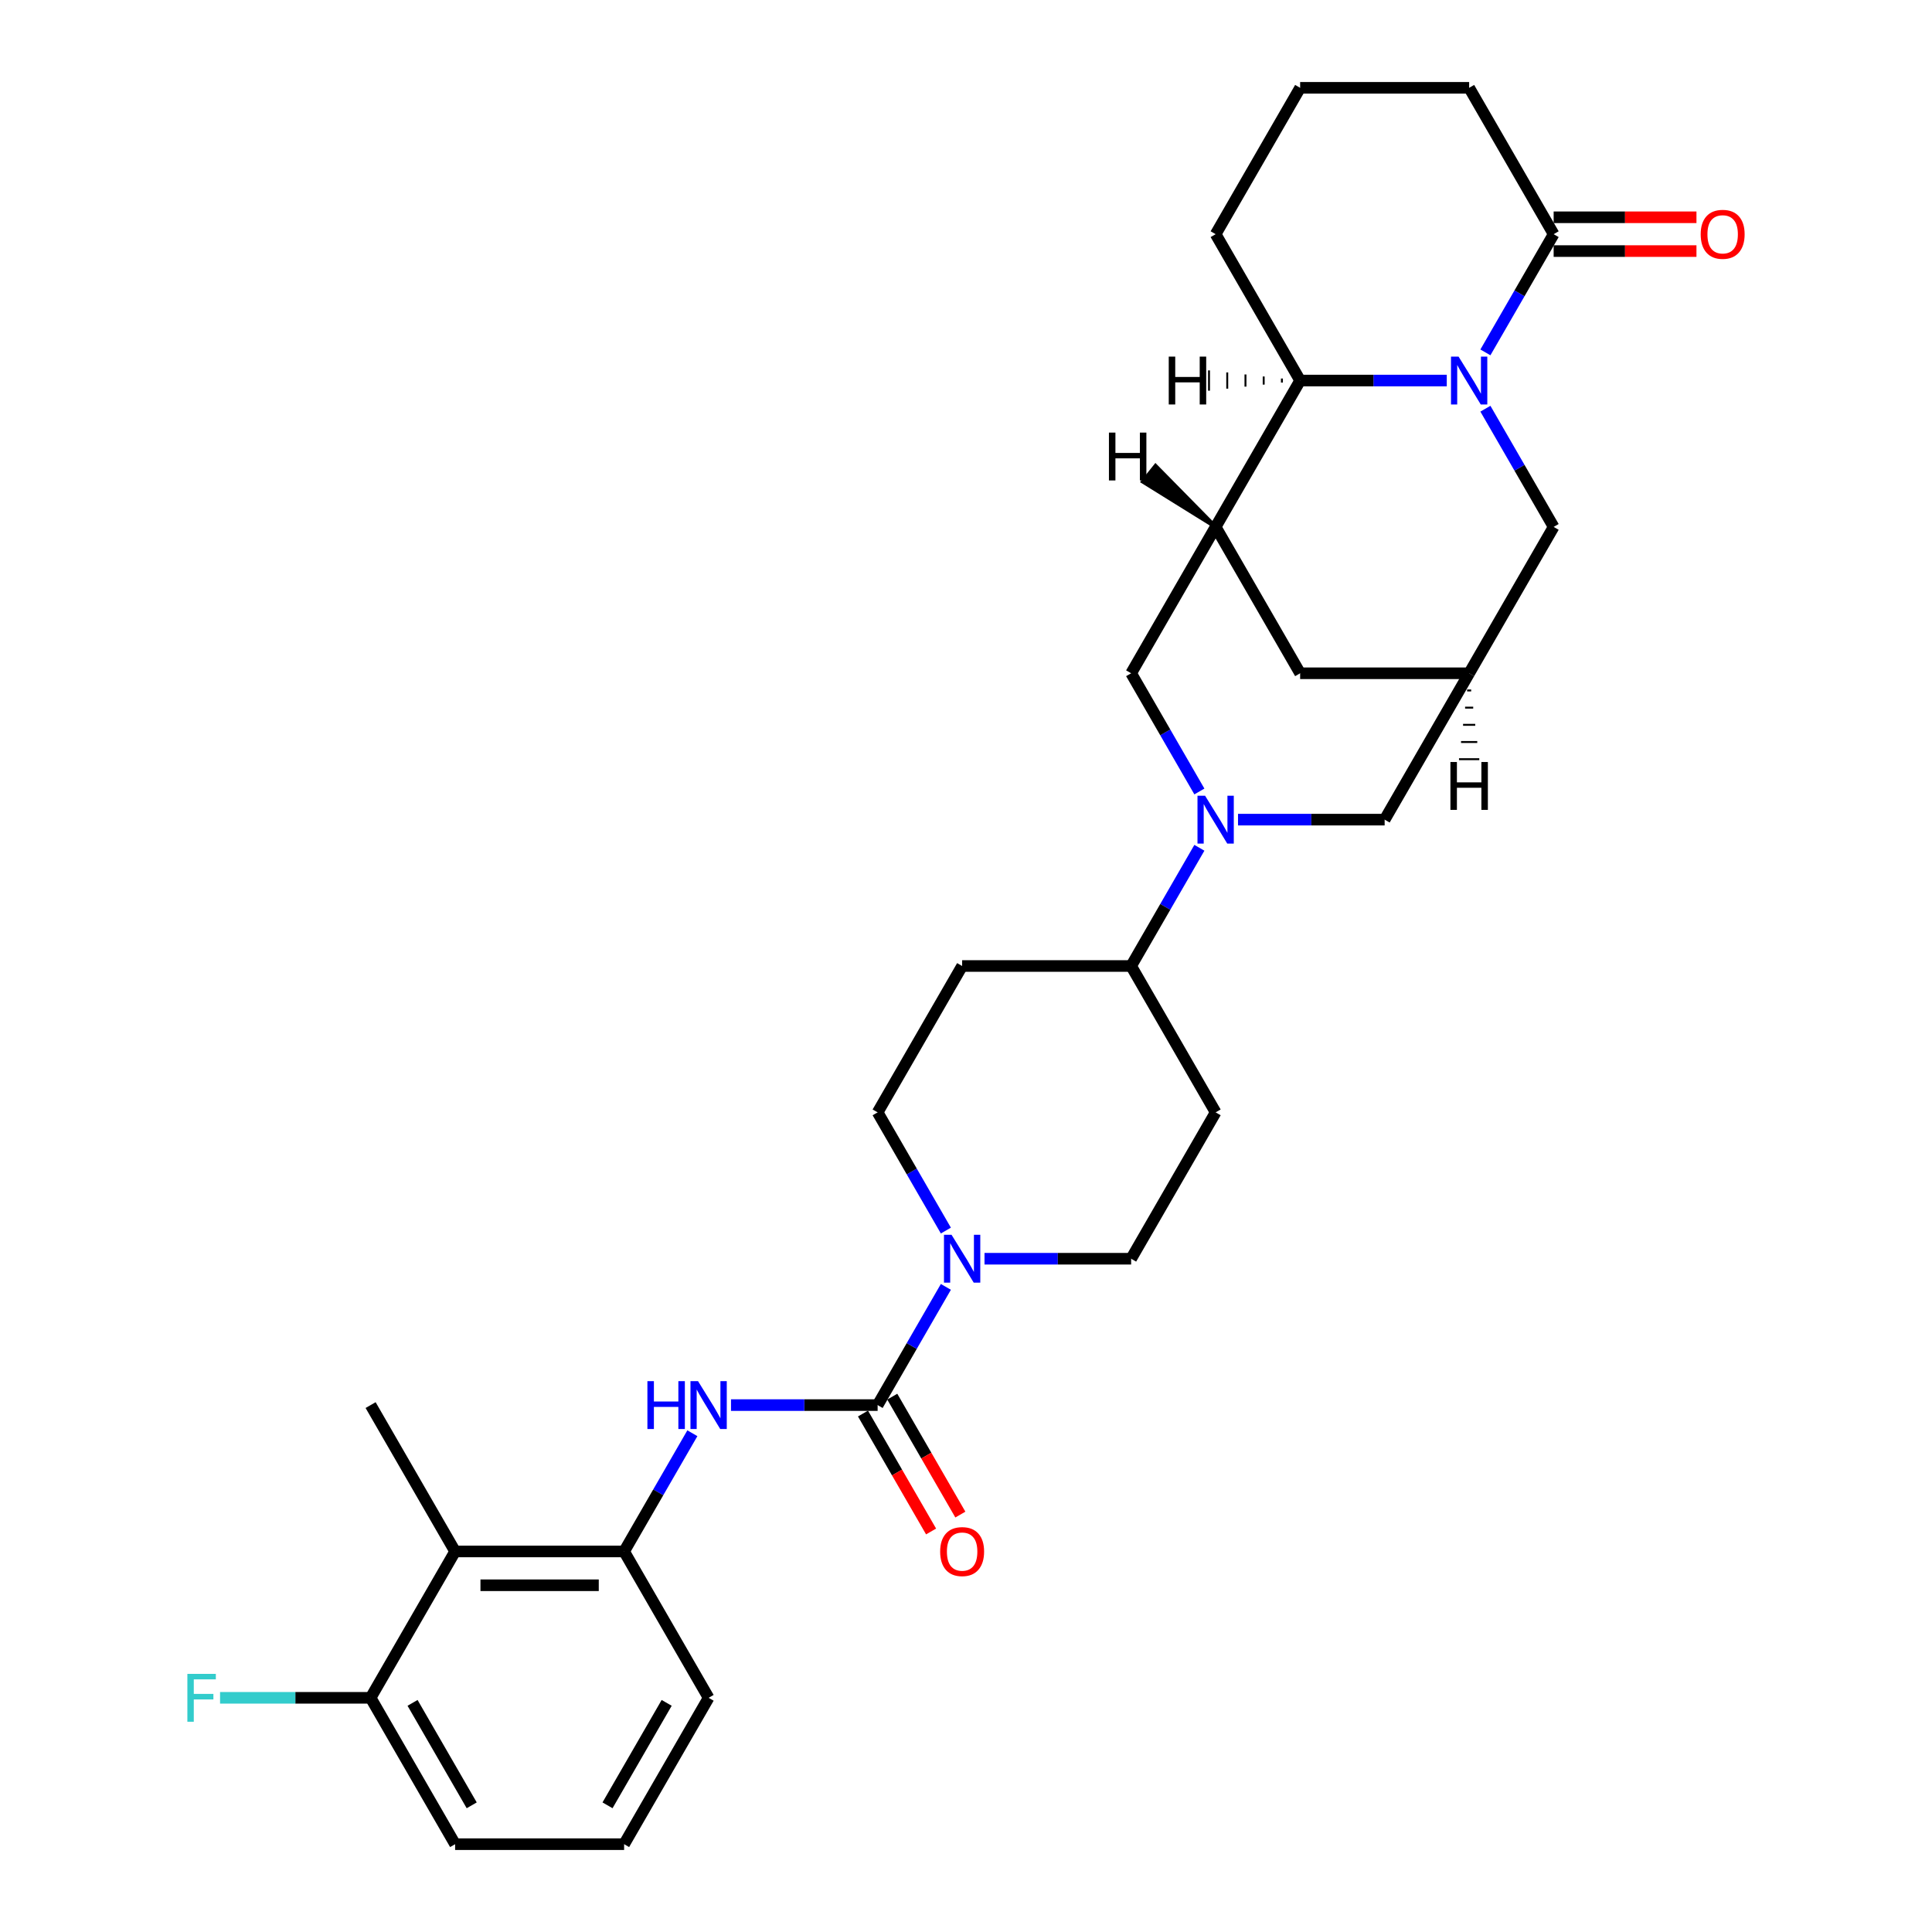 <?xml version='1.0' encoding='iso-8859-1'?>
<svg version='1.1' baseProfile='full'
              xmlns='http://www.w3.org/2000/svg'
                      xmlns:rdkit='http://www.rdkit.org/xml'
                      xmlns:xlink='http://www.w3.org/1999/xlink'
                  xml:space='preserve'
width='1000px' height='1000px' viewBox='0 0 1000 1000'>
<!-- END OF HEADER -->
<rect style='opacity:1.0;fill:#FFFFFF;stroke:none' width='1000' height='1000' x='0' y='0'> </rect>
<path class='bond-4' d='M 748.847,196.97 L 710.899,196.97' style='fill:none;fill-rule:evenodd;stroke:#0000FF;stroke-width:6px;stroke-linecap:butt;stroke-linejoin:miter;stroke-opacity:1' />
<path class='bond-4' d='M 710.899,196.97 L 672.951,196.97' style='fill:none;fill-rule:evenodd;stroke:#000000;stroke-width:6px;stroke-linecap:butt;stroke-linejoin:miter;stroke-opacity:1' />
<path class='bond-6' d='M 768.843,182.396 L 786.505,151.804' style='fill:none;fill-rule:evenodd;stroke:#0000FF;stroke-width:6px;stroke-linecap:butt;stroke-linejoin:miter;stroke-opacity:1' />
<path class='bond-6' d='M 786.505,151.804 L 804.167,121.212' style='fill:none;fill-rule:evenodd;stroke:#000000;stroke-width:6px;stroke-linecap:butt;stroke-linejoin:miter;stroke-opacity:1' />
<path class='bond-11' d='M 768.843,211.543 L 786.505,242.135' style='fill:none;fill-rule:evenodd;stroke:#0000FF;stroke-width:6px;stroke-linecap:butt;stroke-linejoin:miter;stroke-opacity:1' />
<path class='bond-11' d='M 786.505,242.135 L 804.167,272.727' style='fill:none;fill-rule:evenodd;stroke:#000000;stroke-width:6px;stroke-linecap:butt;stroke-linejoin:miter;stroke-opacity:1' />
<path class='bond-0' d='M 454.258,727.273 L 471.92,696.681' style='fill:none;fill-rule:evenodd;stroke:#000000;stroke-width:6px;stroke-linecap:butt;stroke-linejoin:miter;stroke-opacity:1' />
<path class='bond-0' d='M 471.92,696.681 L 489.583,666.089' style='fill:none;fill-rule:evenodd;stroke:#0000FF;stroke-width:6px;stroke-linecap:butt;stroke-linejoin:miter;stroke-opacity:1' />
<path class='bond-5' d='M 454.258,727.273 L 416.31,727.273' style='fill:none;fill-rule:evenodd;stroke:#000000;stroke-width:6px;stroke-linecap:butt;stroke-linejoin:miter;stroke-opacity:1' />
<path class='bond-5' d='M 416.31,727.273 L 378.363,727.273' style='fill:none;fill-rule:evenodd;stroke:#0000FF;stroke-width:6px;stroke-linecap:butt;stroke-linejoin:miter;stroke-opacity:1' />
<path class='bond-19' d='M 446.682,731.647 L 464.304,762.169' style='fill:none;fill-rule:evenodd;stroke:#000000;stroke-width:6px;stroke-linecap:butt;stroke-linejoin:miter;stroke-opacity:1' />
<path class='bond-19' d='M 464.304,762.169 L 481.926,792.69' style='fill:none;fill-rule:evenodd;stroke:#FF0000;stroke-width:6px;stroke-linecap:butt;stroke-linejoin:miter;stroke-opacity:1' />
<path class='bond-19' d='M 461.834,722.899 L 479.456,753.421' style='fill:none;fill-rule:evenodd;stroke:#000000;stroke-width:6px;stroke-linecap:butt;stroke-linejoin:miter;stroke-opacity:1' />
<path class='bond-19' d='M 479.456,753.421 L 497.078,783.943' style='fill:none;fill-rule:evenodd;stroke:#FF0000;stroke-width:6px;stroke-linecap:butt;stroke-linejoin:miter;stroke-opacity:1' />
<path class='bond-1' d='M 640.795,424.242 L 678.742,424.242' style='fill:none;fill-rule:evenodd;stroke:#0000FF;stroke-width:6px;stroke-linecap:butt;stroke-linejoin:miter;stroke-opacity:1' />
<path class='bond-1' d='M 678.742,424.242 L 716.69,424.242' style='fill:none;fill-rule:evenodd;stroke:#000000;stroke-width:6px;stroke-linecap:butt;stroke-linejoin:miter;stroke-opacity:1' />
<path class='bond-13' d='M 620.799,438.816 L 603.136,469.408' style='fill:none;fill-rule:evenodd;stroke:#0000FF;stroke-width:6px;stroke-linecap:butt;stroke-linejoin:miter;stroke-opacity:1' />
<path class='bond-13' d='M 603.136,469.408 L 585.474,500' style='fill:none;fill-rule:evenodd;stroke:#000000;stroke-width:6px;stroke-linecap:butt;stroke-linejoin:miter;stroke-opacity:1' />
<path class='bond-32' d='M 620.799,409.669 L 603.136,379.077' style='fill:none;fill-rule:evenodd;stroke:#0000FF;stroke-width:6px;stroke-linecap:butt;stroke-linejoin:miter;stroke-opacity:1' />
<path class='bond-32' d='M 603.136,379.077 L 585.474,348.485' style='fill:none;fill-rule:evenodd;stroke:#000000;stroke-width:6px;stroke-linecap:butt;stroke-linejoin:miter;stroke-opacity:1' />
<path class='bond-2' d='M 629.213,272.727 L 672.951,196.97' style='fill:none;fill-rule:evenodd;stroke:#000000;stroke-width:6px;stroke-linecap:butt;stroke-linejoin:miter;stroke-opacity:1' />
<path class='bond-7' d='M 629.213,272.727 L 585.474,348.485' style='fill:none;fill-rule:evenodd;stroke:#000000;stroke-width:6px;stroke-linecap:butt;stroke-linejoin:miter;stroke-opacity:1' />
<path class='bond-30' d='M 629.213,272.727 L 672.951,348.485' style='fill:none;fill-rule:evenodd;stroke:#000000;stroke-width:6px;stroke-linecap:butt;stroke-linejoin:miter;stroke-opacity:1' />
<path class='bond-35' d='M 629.213,272.727 L 598.103,241.118 L 591.546,249.315 Z' style='fill:#000000;fill-rule:evenodd;fill-opacity:1;stroke:#000000;stroke-width:2px;stroke-linecap:butt;stroke-linejoin:miter;stroke-opacity:1;' />
<path class='bond-3' d='M 509.579,651.515 L 547.526,651.515' style='fill:none;fill-rule:evenodd;stroke:#0000FF;stroke-width:6px;stroke-linecap:butt;stroke-linejoin:miter;stroke-opacity:1' />
<path class='bond-3' d='M 547.526,651.515 L 585.474,651.515' style='fill:none;fill-rule:evenodd;stroke:#000000;stroke-width:6px;stroke-linecap:butt;stroke-linejoin:miter;stroke-opacity:1' />
<path class='bond-33' d='M 489.583,636.941 L 471.92,606.35' style='fill:none;fill-rule:evenodd;stroke:#0000FF;stroke-width:6px;stroke-linecap:butt;stroke-linejoin:miter;stroke-opacity:1' />
<path class='bond-33' d='M 471.92,606.35 L 454.258,575.758' style='fill:none;fill-rule:evenodd;stroke:#000000;stroke-width:6px;stroke-linecap:butt;stroke-linejoin:miter;stroke-opacity:1' />
<path class='bond-24' d='M 672.951,196.97 L 629.213,121.212' style='fill:none;fill-rule:evenodd;stroke:#000000;stroke-width:6px;stroke-linecap:butt;stroke-linejoin:miter;stroke-opacity:1' />
<path class='bond-36' d='M 663.518,195.92 L 663.518,198.019' style='fill:none;fill-rule:evenodd;stroke:#000000;stroke-width:1.0px;stroke-linecap:butt;stroke-linejoin:miter;stroke-opacity:1' />
<path class='bond-36' d='M 654.084,194.87 L 654.084,199.069' style='fill:none;fill-rule:evenodd;stroke:#000000;stroke-width:1.0px;stroke-linecap:butt;stroke-linejoin:miter;stroke-opacity:1' />
<path class='bond-36' d='M 644.651,193.821 L 644.651,200.119' style='fill:none;fill-rule:evenodd;stroke:#000000;stroke-width:1.0px;stroke-linecap:butt;stroke-linejoin:miter;stroke-opacity:1' />
<path class='bond-36' d='M 635.217,192.771 L 635.217,201.169' style='fill:none;fill-rule:evenodd;stroke:#000000;stroke-width:1.0px;stroke-linecap:butt;stroke-linejoin:miter;stroke-opacity:1' />
<path class='bond-36' d='M 625.784,191.721 L 625.784,202.218' style='fill:none;fill-rule:evenodd;stroke:#000000;stroke-width:1.0px;stroke-linecap:butt;stroke-linejoin:miter;stroke-opacity:1' />
<path class='bond-8' d='M 358.367,741.846 L 340.704,772.438' style='fill:none;fill-rule:evenodd;stroke:#0000FF;stroke-width:6px;stroke-linecap:butt;stroke-linejoin:miter;stroke-opacity:1' />
<path class='bond-8' d='M 340.704,772.438 L 323.042,803.03' style='fill:none;fill-rule:evenodd;stroke:#000000;stroke-width:6px;stroke-linecap:butt;stroke-linejoin:miter;stroke-opacity:1' />
<path class='bond-21' d='M 804.167,129.96 L 841.127,129.96' style='fill:none;fill-rule:evenodd;stroke:#000000;stroke-width:6px;stroke-linecap:butt;stroke-linejoin:miter;stroke-opacity:1' />
<path class='bond-21' d='M 841.127,129.96 L 878.086,129.96' style='fill:none;fill-rule:evenodd;stroke:#FF0000;stroke-width:6px;stroke-linecap:butt;stroke-linejoin:miter;stroke-opacity:1' />
<path class='bond-21' d='M 804.167,112.464 L 841.127,112.464' style='fill:none;fill-rule:evenodd;stroke:#000000;stroke-width:6px;stroke-linecap:butt;stroke-linejoin:miter;stroke-opacity:1' />
<path class='bond-21' d='M 841.127,112.464 L 878.086,112.464' style='fill:none;fill-rule:evenodd;stroke:#FF0000;stroke-width:6px;stroke-linecap:butt;stroke-linejoin:miter;stroke-opacity:1' />
<path class='bond-23' d='M 804.167,121.212 L 760.429,45.455' style='fill:none;fill-rule:evenodd;stroke:#000000;stroke-width:6px;stroke-linecap:butt;stroke-linejoin:miter;stroke-opacity:1' />
<path class='bond-9' d='M 323.042,803.03 L 235.565,803.03' style='fill:none;fill-rule:evenodd;stroke:#000000;stroke-width:6px;stroke-linecap:butt;stroke-linejoin:miter;stroke-opacity:1' />
<path class='bond-9' d='M 309.921,820.526 L 248.686,820.526' style='fill:none;fill-rule:evenodd;stroke:#000000;stroke-width:6px;stroke-linecap:butt;stroke-linejoin:miter;stroke-opacity:1' />
<path class='bond-25' d='M 323.042,803.03 L 366.781,878.788' style='fill:none;fill-rule:evenodd;stroke:#000000;stroke-width:6px;stroke-linecap:butt;stroke-linejoin:miter;stroke-opacity:1' />
<path class='bond-20' d='M 235.565,803.03 L 191.826,878.788' style='fill:none;fill-rule:evenodd;stroke:#000000;stroke-width:6px;stroke-linecap:butt;stroke-linejoin:miter;stroke-opacity:1' />
<path class='bond-26' d='M 235.565,803.03 L 191.826,727.273' style='fill:none;fill-rule:evenodd;stroke:#000000;stroke-width:6px;stroke-linecap:butt;stroke-linejoin:miter;stroke-opacity:1' />
<path class='bond-10' d='M 760.429,348.485 L 804.167,272.727' style='fill:none;fill-rule:evenodd;stroke:#000000;stroke-width:6px;stroke-linecap:butt;stroke-linejoin:miter;stroke-opacity:1' />
<path class='bond-12' d='M 760.429,348.485 L 716.69,424.242' style='fill:none;fill-rule:evenodd;stroke:#000000;stroke-width:6px;stroke-linecap:butt;stroke-linejoin:miter;stroke-opacity:1' />
<path class='bond-14' d='M 760.429,348.485 L 672.951,348.485' style='fill:none;fill-rule:evenodd;stroke:#000000;stroke-width:6px;stroke-linecap:butt;stroke-linejoin:miter;stroke-opacity:1' />
<path class='bond-37' d='M 759.379,357.38 L 761.478,357.38' style='fill:none;fill-rule:evenodd;stroke:#000000;stroke-width:1.0px;stroke-linecap:butt;stroke-linejoin:miter;stroke-opacity:1' />
<path class='bond-37' d='M 758.329,366.274 L 762.528,366.274' style='fill:none;fill-rule:evenodd;stroke:#000000;stroke-width:1.0px;stroke-linecap:butt;stroke-linejoin:miter;stroke-opacity:1' />
<path class='bond-37' d='M 757.28,375.169 L 763.578,375.169' style='fill:none;fill-rule:evenodd;stroke:#000000;stroke-width:1.0px;stroke-linecap:butt;stroke-linejoin:miter;stroke-opacity:1' />
<path class='bond-37' d='M 756.23,384.064 L 764.628,384.064' style='fill:none;fill-rule:evenodd;stroke:#000000;stroke-width:1.0px;stroke-linecap:butt;stroke-linejoin:miter;stroke-opacity:1' />
<path class='bond-37' d='M 755.18,392.958 L 765.677,392.958' style='fill:none;fill-rule:evenodd;stroke:#000000;stroke-width:1.0px;stroke-linecap:butt;stroke-linejoin:miter;stroke-opacity:1' />
<path class='bond-15' d='M 585.474,500 L 497.997,500' style='fill:none;fill-rule:evenodd;stroke:#000000;stroke-width:6px;stroke-linecap:butt;stroke-linejoin:miter;stroke-opacity:1' />
<path class='bond-16' d='M 585.474,500 L 629.213,575.758' style='fill:none;fill-rule:evenodd;stroke:#000000;stroke-width:6px;stroke-linecap:butt;stroke-linejoin:miter;stroke-opacity:1' />
<path class='bond-17' d='M 497.997,500 L 454.258,575.758' style='fill:none;fill-rule:evenodd;stroke:#000000;stroke-width:6px;stroke-linecap:butt;stroke-linejoin:miter;stroke-opacity:1' />
<path class='bond-18' d='M 629.213,575.758 L 585.474,651.515' style='fill:none;fill-rule:evenodd;stroke:#000000;stroke-width:6px;stroke-linecap:butt;stroke-linejoin:miter;stroke-opacity:1' />
<path class='bond-22' d='M 191.826,878.788 L 152.864,878.788' style='fill:none;fill-rule:evenodd;stroke:#000000;stroke-width:6px;stroke-linecap:butt;stroke-linejoin:miter;stroke-opacity:1' />
<path class='bond-22' d='M 152.864,878.788 L 113.901,878.788' style='fill:none;fill-rule:evenodd;stroke:#33CCCC;stroke-width:6px;stroke-linecap:butt;stroke-linejoin:miter;stroke-opacity:1' />
<path class='bond-34' d='M 191.826,878.788 L 235.565,954.545' style='fill:none;fill-rule:evenodd;stroke:#000000;stroke-width:6px;stroke-linecap:butt;stroke-linejoin:miter;stroke-opacity:1' />
<path class='bond-34' d='M 213.538,881.404 L 244.156,934.434' style='fill:none;fill-rule:evenodd;stroke:#000000;stroke-width:6px;stroke-linecap:butt;stroke-linejoin:miter;stroke-opacity:1' />
<path class='bond-27' d='M 760.429,45.455 L 672.951,45.455' style='fill:none;fill-rule:evenodd;stroke:#000000;stroke-width:6px;stroke-linecap:butt;stroke-linejoin:miter;stroke-opacity:1' />
<path class='bond-31' d='M 629.213,121.212 L 672.951,45.455' style='fill:none;fill-rule:evenodd;stroke:#000000;stroke-width:6px;stroke-linecap:butt;stroke-linejoin:miter;stroke-opacity:1' />
<path class='bond-28' d='M 366.781,878.788 L 323.042,954.545' style='fill:none;fill-rule:evenodd;stroke:#000000;stroke-width:6px;stroke-linecap:butt;stroke-linejoin:miter;stroke-opacity:1' />
<path class='bond-28' d='M 345.068,881.404 L 314.451,934.434' style='fill:none;fill-rule:evenodd;stroke:#000000;stroke-width:6px;stroke-linecap:butt;stroke-linejoin:miter;stroke-opacity:1' />
<path class='bond-29' d='M 323.042,954.545 L 235.565,954.545' style='fill:none;fill-rule:evenodd;stroke:#000000;stroke-width:6px;stroke-linecap:butt;stroke-linejoin:miter;stroke-opacity:1' />
<path  class='atom-0' d='M 754.953 184.583
L 763.071 197.705
Q 763.875 198.999, 765.17 201.344
Q 766.465 203.688, 766.535 203.828
L 766.535 184.583
L 769.824 184.583
L 769.824 209.356
L 766.43 209.356
L 757.717 195.01
Q 756.702 193.331, 755.617 191.406
Q 754.568 189.482, 754.253 188.887
L 754.253 209.356
L 751.034 209.356
L 751.034 184.583
L 754.953 184.583
' fill='#0000FF'/>
<path  class='atom-2' d='M 623.737 411.856
L 631.855 424.977
Q 632.659 426.272, 633.954 428.616
Q 635.249 430.961, 635.319 431.101
L 635.319 411.856
L 638.608 411.856
L 638.608 436.629
L 635.214 436.629
L 626.501 422.283
Q 625.486 420.603, 624.401 418.679
Q 623.352 416.754, 623.037 416.16
L 623.037 436.629
L 619.818 436.629
L 619.818 411.856
L 623.737 411.856
' fill='#0000FF'/>
<path  class='atom-4' d='M 492.521 639.128
L 500.639 652.25
Q 501.443 653.545, 502.738 655.889
Q 504.033 658.233, 504.103 658.373
L 504.103 639.128
L 507.392 639.128
L 507.392 663.902
L 503.998 663.902
L 495.285 649.556
Q 494.27 647.876, 493.186 645.952
Q 492.136 644.027, 491.821 643.432
L 491.821 663.902
L 488.602 663.902
L 488.602 639.128
L 492.521 639.128
' fill='#0000FF'/>
<path  class='atom-6' d='M 335.097 714.886
L 338.456 714.886
L 338.456 725.418
L 351.122 725.418
L 351.122 714.886
L 354.481 714.886
L 354.481 739.66
L 351.122 739.66
L 351.122 728.217
L 338.456 728.217
L 338.456 739.66
L 335.097 739.66
L 335.097 714.886
' fill='#0000FF'/>
<path  class='atom-6' d='M 361.305 714.886
L 369.423 728.008
Q 370.227 729.302, 371.522 731.647
Q 372.817 733.991, 372.887 734.131
L 372.887 714.886
L 376.176 714.886
L 376.176 739.66
L 372.782 739.66
L 364.069 725.313
Q 363.054 723.634, 361.97 721.709
Q 360.92 719.785, 360.605 719.19
L 360.605 739.66
L 357.386 739.66
L 357.386 714.886
L 361.305 714.886
' fill='#0000FF'/>
<path  class='atom-20' d='M 486.625 803.1
Q 486.625 797.152, 489.564 793.828
Q 492.503 790.504, 497.997 790.504
Q 503.49 790.504, 506.43 793.828
Q 509.369 797.152, 509.369 803.1
Q 509.369 809.119, 506.395 812.548
Q 503.42 815.942, 497.997 815.942
Q 492.538 815.942, 489.564 812.548
Q 486.625 809.154, 486.625 803.1
M 497.997 813.143
Q 501.776 813.143, 503.805 810.623
Q 505.87 808.069, 505.87 803.1
Q 505.87 798.237, 503.805 795.787
Q 501.776 793.303, 497.997 793.303
Q 494.218 793.303, 492.153 795.752
Q 490.124 798.202, 490.124 803.1
Q 490.124 808.104, 492.153 810.623
Q 494.218 813.143, 497.997 813.143
' fill='#FF0000'/>
<path  class='atom-22' d='M 880.273 121.282
Q 880.273 115.334, 883.212 112.01
Q 886.151 108.685, 891.645 108.685
Q 897.138 108.685, 900.077 112.01
Q 903.017 115.334, 903.017 121.282
Q 903.017 127.301, 900.043 130.73
Q 897.068 134.124, 891.645 134.124
Q 886.186 134.124, 883.212 130.73
Q 880.273 127.336, 880.273 121.282
M 891.645 131.324
Q 895.424 131.324, 897.453 128.805
Q 899.518 126.251, 899.518 121.282
Q 899.518 116.418, 897.453 113.969
Q 895.424 111.485, 891.645 111.485
Q 887.866 111.485, 885.801 113.934
Q 883.772 116.383, 883.772 121.282
Q 883.772 126.286, 885.801 128.805
Q 887.866 131.324, 891.645 131.324
' fill='#FF0000'/>
<path  class='atom-23' d='M 96.983 866.401
L 111.714 866.401
L 111.714 869.235
L 100.307 869.235
L 100.307 876.758
L 110.455 876.758
L 110.455 879.628
L 100.307 879.628
L 100.307 891.175
L 96.983 891.175
L 96.983 866.401
' fill='#33CCCC'/>
<path  class='atom-31' d='M 573.981 223.909
L 577.341 223.909
L 577.341 234.442
L 590.007 234.442
L 590.007 223.909
L 593.366 223.909
L 593.366 248.683
L 590.007 248.683
L 590.007 237.241
L 577.341 237.241
L 577.341 248.683
L 573.981 248.683
L 573.981 223.909
' fill='#000000'/>
<path  class='atom-32' d='M 604.941 184.583
L 608.3 184.583
L 608.3 195.115
L 620.967 195.115
L 620.967 184.583
L 624.326 184.583
L 624.326 209.356
L 620.967 209.356
L 620.967 197.914
L 608.3 197.914
L 608.3 209.356
L 604.941 209.356
L 604.941 184.583
' fill='#000000'/>
<path  class='atom-33' d='M 750.736 394.416
L 754.095 394.416
L 754.095 404.949
L 766.762 404.949
L 766.762 394.416
L 770.121 394.416
L 770.121 419.19
L 766.762 419.19
L 766.762 407.748
L 754.095 407.748
L 754.095 419.19
L 750.736 419.19
L 750.736 394.416
' fill='#000000'/>
</svg>
